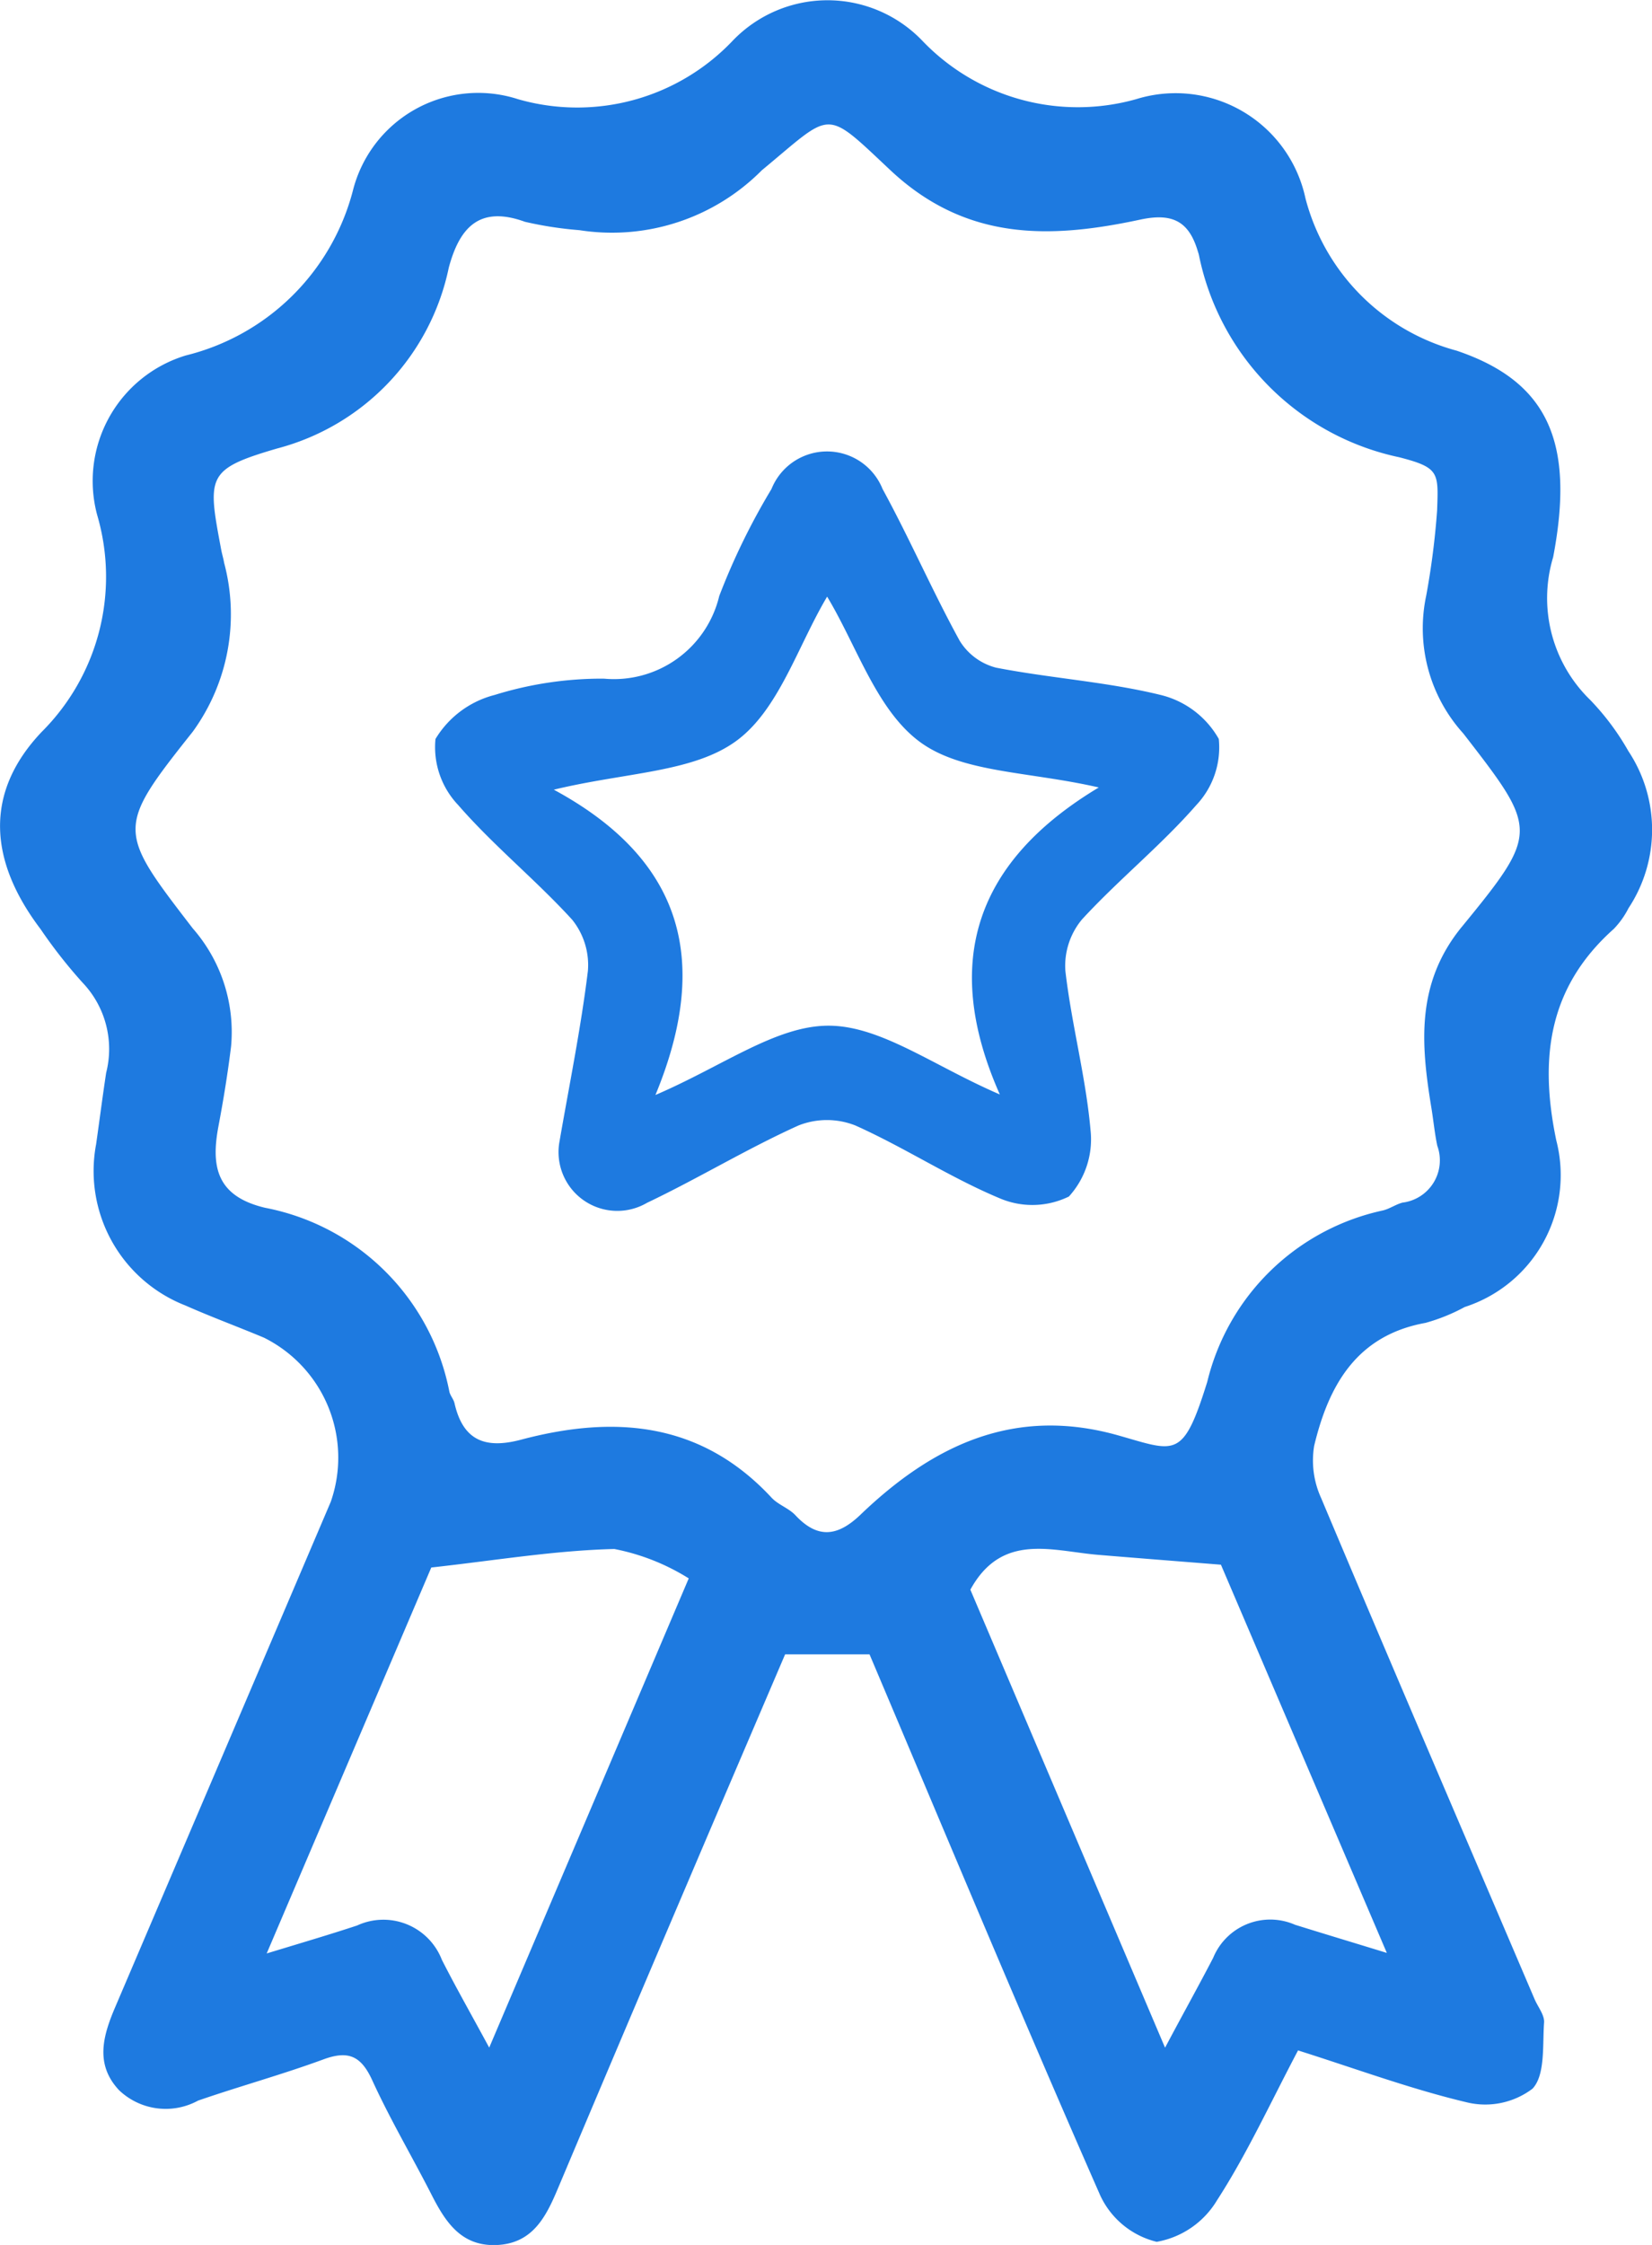 <svg xmlns="http://www.w3.org/2000/svg" width="39.354" height="53.457" viewBox="0 0 39.354 53.457">
  <g id="Group_4727" data-name="Group 4727" transform="translate(0 0)">
    <g id="Group_290" data-name="Group 290">
      <path id="Path_685" data-name="Path 685" d="M247.153,1147.37a6.039,6.039,0,0,0-.908-1.217,3.377,3.377,0,0,1-.884-3.4c.522-2.733-.119-4.181-2.3-4.918a5.086,5.086,0,0,1-3.6-3.626,3.164,3.164,0,0,0-4.035-2.362,5.127,5.127,0,0,1-5.1-1.4,3.129,3.129,0,0,0-4.511.009,5.106,5.106,0,0,1-5.109,1.392,3.079,3.079,0,0,0-3.94,2.186,5.462,5.462,0,0,1-3.977,3.915,3.123,3.123,0,0,0-2.112,3.8,5.215,5.215,0,0,1-1.319,5.161c-1.386,1.457-1.256,3.082-.029,4.7a11.9,11.9,0,0,0,1,1.274,2.29,2.29,0,0,1,.562,2.146c-.086.567-.159,1.136-.239,1.7a3.438,3.438,0,0,0,2.128,3.842c.616.273,1.25.506,1.872.767a3.19,3.19,0,0,1,1.59,3.906q-2.565,6.014-5.133,12.028c-.293.685-.492,1.367.091,1.986a1.61,1.61,0,0,0,1.881.246c.99-.342,2-.619,2.985-.981.6-.221.9-.08,1.165.5.421.921.94,1.8,1.4,2.7.335.661.712,1.259,1.569,1.22s1.173-.68,1.457-1.357q1.537-3.643,3.088-7.279c.778-1.828,1.561-3.654,2.32-5.429h2.011c1.826,4.311,3.619,8.614,5.494,12.88a2.008,2.008,0,0,0,1.347,1.109,2.1,2.1,0,0,0,1.435-.986c.712-1.1,1.261-2.3,1.932-3.572,1.406.445,2.708.928,4.049,1.243a1.866,1.866,0,0,0,1.537-.332c.306-.327.236-1.031.275-1.574.013-.179-.146-.371-.226-.557-1.7-3.978-3.409-7.952-5.087-11.938a2.148,2.148,0,0,1-.164-1.238c.344-1.435,1.007-2.63,2.651-2.928a4.388,4.388,0,0,0,.935-.378,3.3,3.3,0,0,0,2.181-3.971c-.409-1.969-.182-3.649,1.371-5.033a2.043,2.043,0,0,0,.351-.494A3.387,3.387,0,0,0,247.153,1147.37Zm-27.137,30.873c-.44-.813-.8-1.445-1.128-2.091a1.494,1.494,0,0,0-2.018-.817c-.635.21-1.279.4-2.155.666l3.921-9.19c1.509-.166,2.932-.406,4.361-.441a5.219,5.219,0,0,1,1.772.7Zm21.383-2.255c-.856-.262-1.522-.463-2.187-.67a1.47,1.47,0,0,0-1.95.788c-.34.655-.7,1.3-1.146,2.139l-4.638-10.906c.753-1.373,1.949-.92,3.052-.829.93.077,1.862.15,2.917.234Zm1.787-24.434c-1.1,1.346-.975,2.795-.725,4.314.049.3.077.6.14.9a1.014,1.014,0,0,1-.829,1.354c-.162.043-.307.149-.469.187a5.5,5.5,0,0,0-4.182,4.082c-.58,1.858-.748,1.662-2.12,1.274-2.477-.7-4.416.235-6.14,1.888-.544.521-1.019.582-1.551.013-.158-.169-.412-.249-.569-.419-1.68-1.809-3.745-1.97-5.966-1.38-.848.225-1.381.026-1.585-.865-.022-.1-.1-.18-.123-.277a5.535,5.535,0,0,0-4.39-4.38c-1.152-.274-1.295-.974-1.11-1.947.119-.629.222-1.263.3-1.9a3.746,3.746,0,0,0-.913-2.806c-1.8-2.339-1.834-2.376,0-4.684a4.753,4.753,0,0,0,.746-4.025c-.016-.1-.048-.2-.067-.3-.332-1.762-.361-1.923,1.329-2.418a5.635,5.635,0,0,0,4.091-4.307c.254-.943.721-1.489,1.813-1.092a8.8,8.8,0,0,0,1.3.2,5.029,5.029,0,0,0,4.344-1.426c1.706-1.409,1.467-1.5,3.065,0,1.815,1.7,3.824,1.63,5.953,1.174.773-.166,1.158.05,1.367.75.01.033.022.065.029.1a6.171,6.171,0,0,0,4.773,4.81c.961.248.93.365.9,1.264a18.645,18.645,0,0,1-.259,2.027,3.733,3.733,0,0,0,.884,3.287C245,1149.248,245.039,1149.291,243.186,1151.555Z" transform="translate(-208.362 -1129.485)" fill="#1e7ae0"/>
      <path id="Path_686" data-name="Path 686" d="M237.6,1147.7c-1.275-.31-2.6-.393-3.9-.645a1.439,1.439,0,0,1-.869-.642c-.65-1.183-1.189-2.428-1.836-3.612a1.426,1.426,0,0,0-2.647,0,16.1,16.1,0,0,0-1.244,2.547,2.579,2.579,0,0,1-2.749,1.968,8.614,8.614,0,0,0-2.6.388,2.317,2.317,0,0,0-1.411,1.049,2,2,0,0,0,.54,1.572c.84.966,1.851,1.783,2.715,2.73a1.719,1.719,0,0,1,.376,1.22c-.168,1.373-.447,2.732-.683,4.1a1.4,1.4,0,0,0,2.091,1.423c1.219-.58,2.379-1.287,3.609-1.842a1.843,1.843,0,0,1,1.354,0c1.17.523,2.255,1.239,3.434,1.732a1.979,1.979,0,0,0,1.653-.04,2.02,2.02,0,0,0,.516-1.578c-.112-1.274-.454-2.526-.6-3.8a1.727,1.727,0,0,1,.395-1.219c.868-.945,1.881-1.759,2.724-2.724a2,2,0,0,0,.536-1.575A2.182,2.182,0,0,0,237.6,1147.7Zm-3.809,9.519c-1.59-.684-2.839-1.64-4.087-1.639s-2.506.957-4.12,1.65c1.29-3.123.723-5.568-2.421-7.27,1.724-.416,3.311-.407,4.344-1.159,1.013-.738,1.461-2.25,2.167-3.438.71,1.179,1.178,2.7,2.21,3.46,1.007.741,2.589.7,4.261,1.084C233.24,1151.651,232.376,1154.036,233.788,1157.218Z" transform="translate(-209.97 -1131.156)" fill="#1e7ae0"/>
    </g>
  </g>
</svg>
